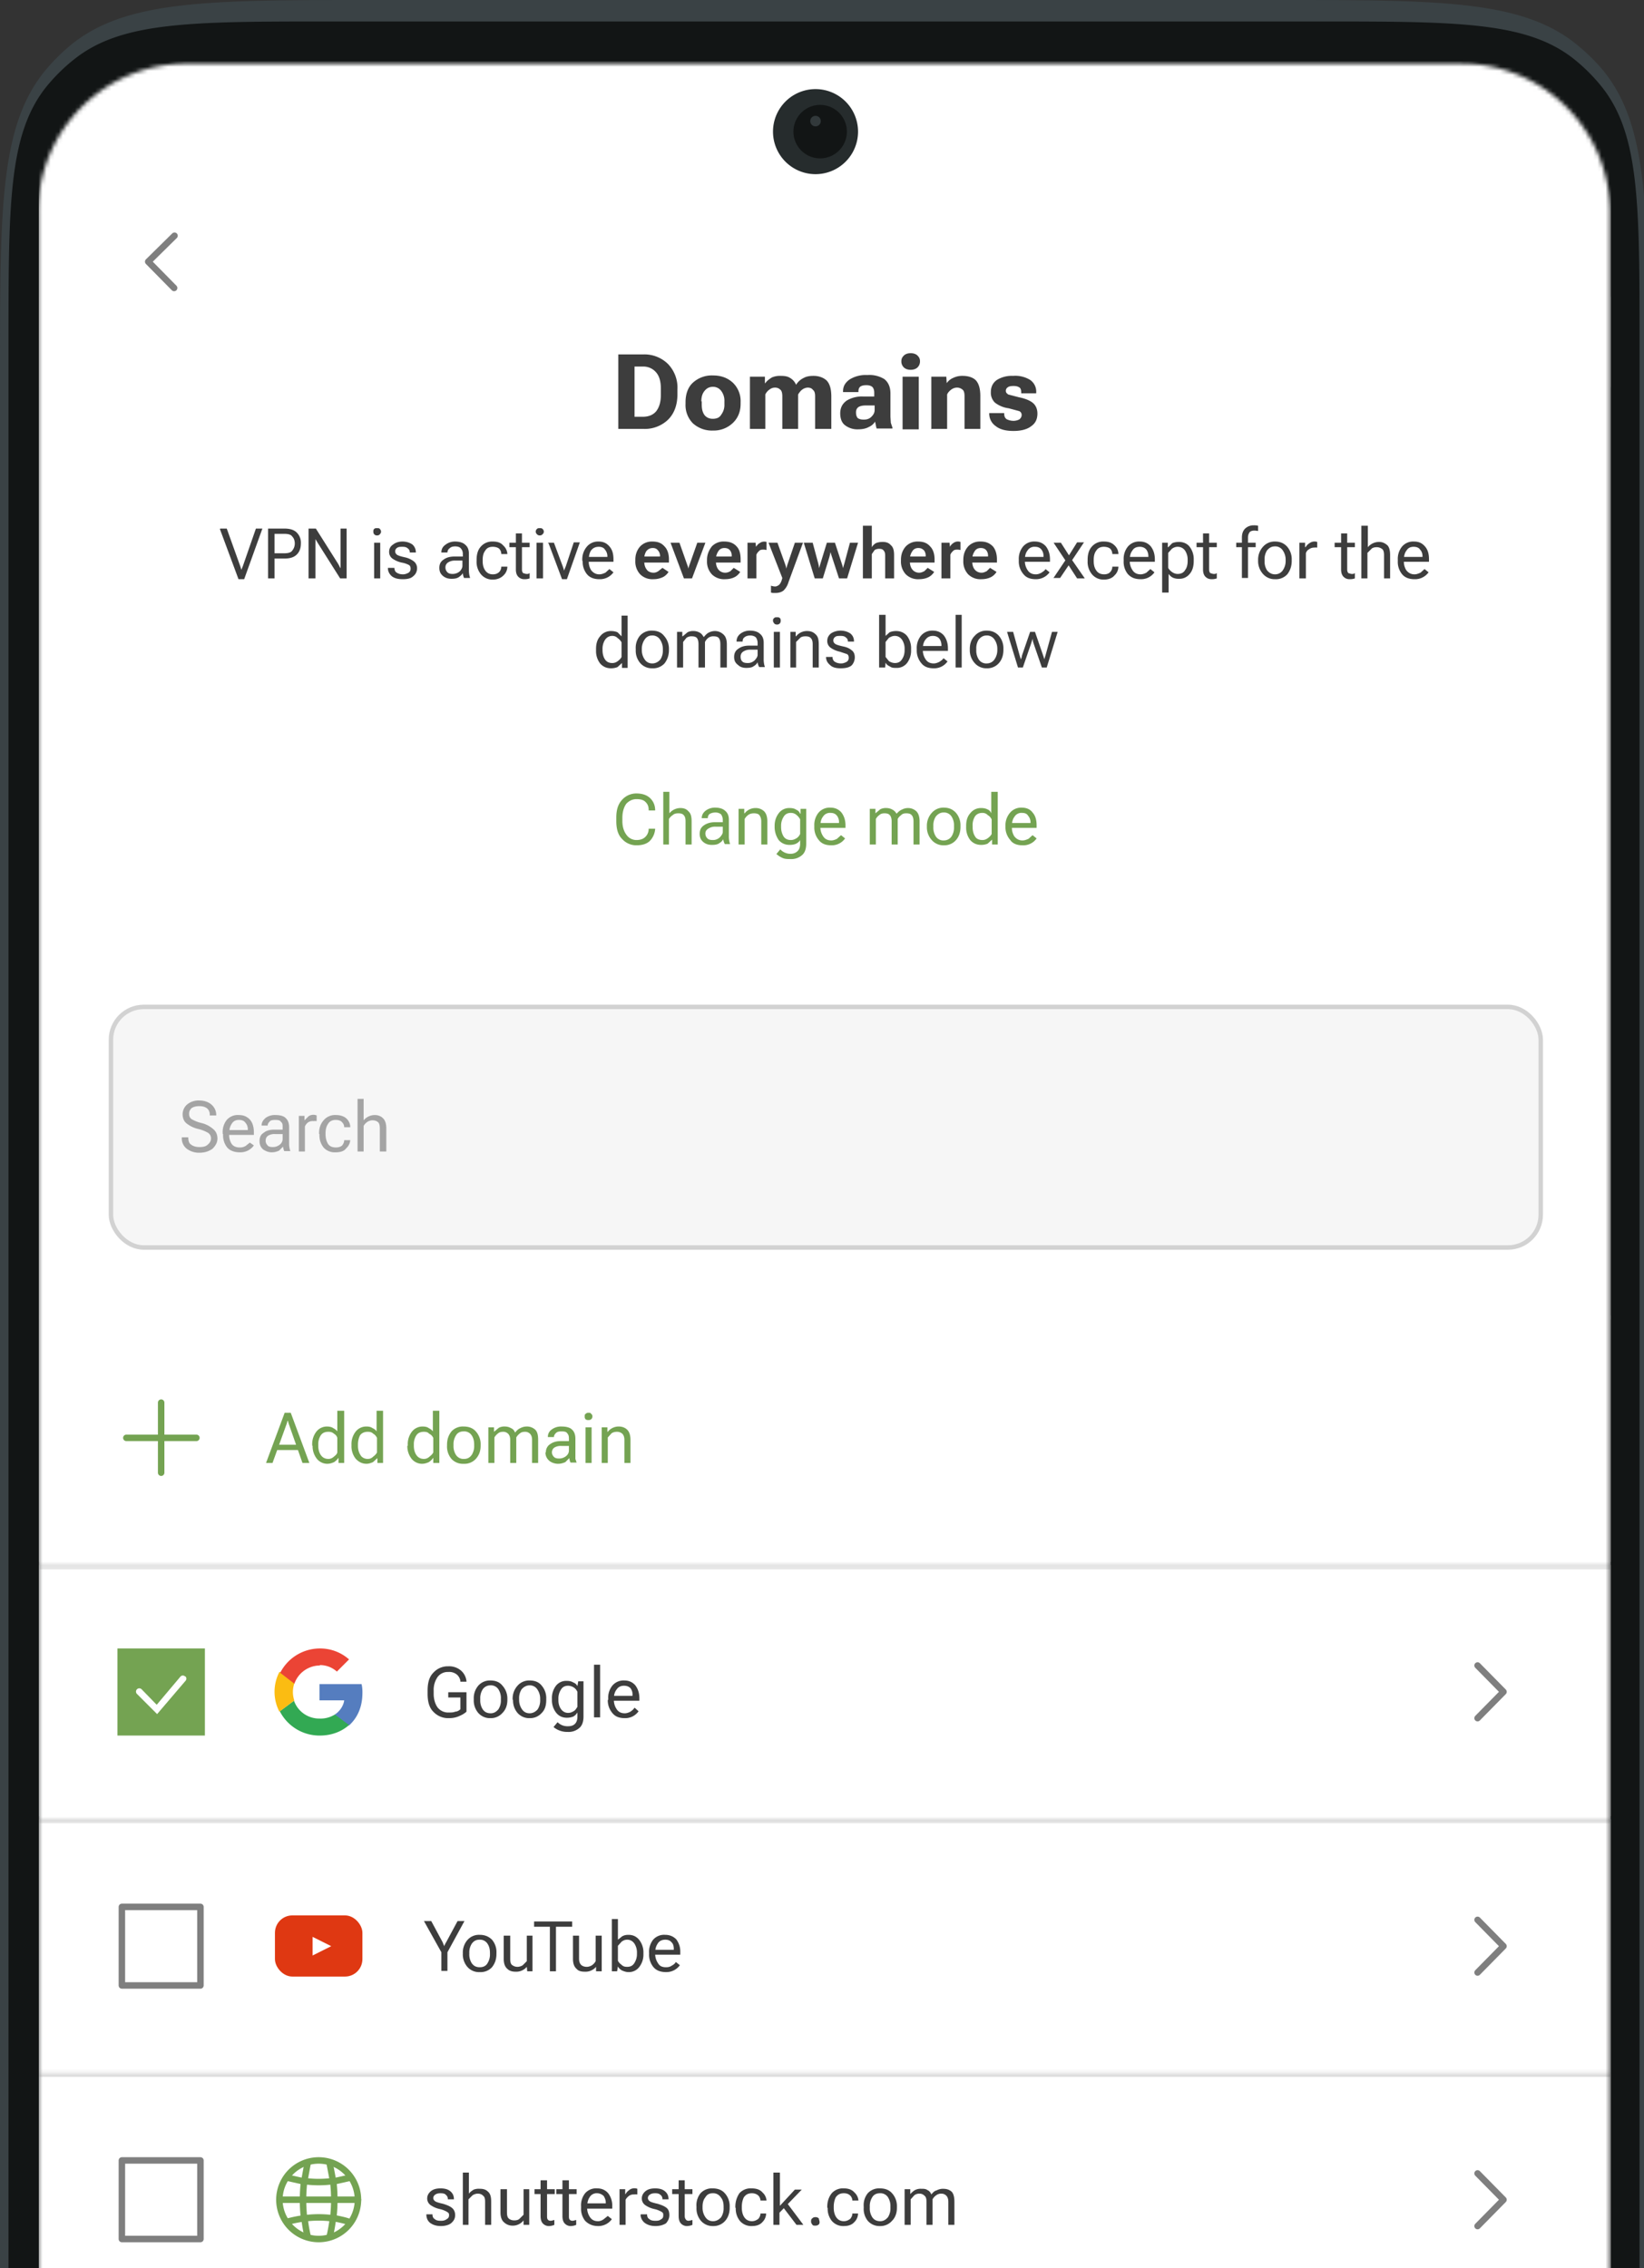 <svg xmlns="http://www.w3.org/2000/svg" width="406" height="560" fill="none"><rect width="100%" height="100%" fill="#333333" stroke="none"/><g clip-path="url(#a)"><path fill="#3A4245" d="M0 91.7c0-40.8 0-61.2 11.6-74.8a48.3 48.3 0 0 1 5.3-5.3C30.5 0 51 0 91.7 0h223.7c40.8 0 61.2 0 74.7 11.6a48.3 48.3 0 0 1 5.4 5.3C407 30.5 407 51 407 91.7v716.7c0 40.8 0 61.2-11.6 74.7a48.3 48.3 0 0 1-5.4 5.4c-13.5 11.6-34 11.6-74.7 11.6H91.7c-40.8 0-61.3 0-74.8-11.6a48.2 48.2 0 0 1-5.3-5.4C0 869.6 0 849.2 0 808.4V91.7Z"/><path fill="#121515" d="M2.1 84.8c0-34.3 0-51.5 9.2-63.2 2.1-2.6 4.5-5 7.2-7.1 11.7-9.2 28.9-9.2 63.2-9.2h243.7c34.3 0 51.5 0 63.2 9.2a44 44 0 0 1 7.1 7.1c9.2 11.7 9.2 28.9 9.2 63.2v730.5c0 34.3 0 51.4-9.2 63.1a43 43 0 0 1-7.1 7.2c-11.8 9.2-29 9.2-63.2 9.2H81.7c-34.3 0-51.5 0-63.2-9.2a43 43 0 0 1-7.2-7.2c-9.2-11.7-9.2-28.8-9.2-63.1V84.8Z"/><mask id="c" width="389" height="864" x="9" y="15" maskUnits="userSpaceOnUse" style="mask-type:alpha"><path fill="#fff" d="M9.4 52.5a36.7 36.7 0 0 1 36.8-36.8h314.7a36.7 36.7 0 0 1 36.7 36.8v788.8A36.7 36.7 0 0 1 361 878H46.2a36.7 36.7 0 0 1-36.8-36.7V52.5Z"/></mask><g clip-path="url(#b)" mask="url(#c)"><g clip-path="url(#d)"><path fill="#fff" d="M9.6-26.4h388.7v781.8H9.6z"/><path fill="#fff" d="M9.6-26.4h388.7v122H9.6z"/><path stroke="#7F7F7F" stroke-linecap="round" stroke-linejoin="round" stroke-width="1.6" d="m43 71.1-6.4-6.5 6.5-6.4"/><path fill="#7F7F7F" fill-rule="evenodd" d="M22.5 77.2a1.6 1.6 0 1 1 0-3.2 1.6 1.6 0 0 1 0 3.2Zm0 7a1.6 1.6 0 1 1 0-3.2 1.6 1.6 0 0 1 0 3.3Zm0 7a1.6 1.6 0 1 1 0-3.2 1.6 1.6 0 0 1 0 3.3Z" clip-rule="evenodd"/><path fill="#fff" d="M9.6 73.3h388.7v252.5H9.6z"/><path fill="#3D3D3D" d="M152.7 105.9V87.5h6.2a8.3 8.3 0 0 1 6 2.3 8.4 8.4 0 0 1 2.4 6.3v1.2c0 2.7-.8 4.8-2.3 6.3a8.3 8.3 0 0 1-6 2.3h-6.3Zm4-3h2c1.4 0 2.5-.4 3.3-1.3.8-1 1.2-2.3 1.2-4.1v-1.6c0-1.8-.4-3.1-1.2-4a4.1 4.1 0 0 0-3.2-1.4h-2.1V103Zm12.6-3.2v-.4c0-2 .6-3.7 1.8-4.8a6.9 6.9 0 0 1 5-1.8c2 0 3.6.6 4.9 1.8a6.3 6.3 0 0 1 1.9 4.8v.4c0 2-.7 3.6-2 4.8a6.8 6.8 0 0 1-4.8 1.8 7 7 0 0 1-5-1.8 6.4 6.4 0 0 1-1.8-4.8Zm4-.6v.7c0 1.2.2 2 .7 2.7.5.6 1.2.9 2 .9 1 0 1.7-.3 2.1-1a4 4 0 0 0 .8-2.6v-.7a4 4 0 0 0-.8-2.6 2.5 2.5 0 0 0-2-1c-1 0-1.6.4-2.1 1s-.8 1.4-.8 2.6Zm11.9 6.8V93h3.7v1.6h.1c.4-.6 1-1 1.6-1.4a5 5 0 0 1 2.2-.4c.9 0 1.7.1 2.3.5.7.4 1.2 1 1.5 1.7a4.4 4.4 0 0 1 1.9-1.7c.7-.4 1.6-.5 2.4-.5 1.3 0 2.4.4 3.2 1.1.8.8 1.2 2.1 1.2 4v8h-4v-8c0-.7-.1-1.3-.5-1.6-.3-.4-.7-.6-1.3-.6-.5 0-1 .2-1.4.5-.4.3-.7.7-1 1.2v8.5h-3.9v-8c0-.7-.1-1.3-.4-1.6-.4-.4-.8-.6-1.4-.6-.6 0-1 .2-1.4.5a3 3 0 0 0-1 1.2v8.5h-3.8Zm22.3-3.8c0-1.4.5-2.4 1.6-3.2a7.3 7.3 0 0 1 4.2-1h2.6V97c0-.6-.1-1-.4-1.4-.3-.3-.8-.5-1.5-.5s-1.2.1-1.6.4c-.3.3-.4.7-.4 1.1v.2h-3.8v-.2c0-1.2.5-2.1 1.6-2.9a7.5 7.5 0 0 1 4.4-1.1 7 7 0 0 1 4.2 1c1 .8 1.5 2 1.5 3.5v5.8l.1 1.5.4 1.2v.2h-3.9a4 4 0 0 1-.2-.8l-.2-.9c-.3.5-.8 1-1.5 1.3-.7.4-1.6.6-2.7.6a5 5 0 0 1-3.2-1c-.8-.6-1.2-1.6-1.2-3Zm3.9-.3c0 .6.1 1 .4 1.4.4.3.9.4 1.5.4.8 0 1.4-.2 1.9-.7s.8-1 .8-1.7v-1.1h-2c-.9 0-1.5.1-2 .4-.4.3-.6.7-.6 1.3Zm11.5 4.1V93h4v13h-4Zm-.3-16.7c0-.6.2-1 .6-1.4.4-.4 1-.6 1.7-.6s1.3.2 1.7.6c.4.4.6.8.6 1.4s-.2 1.1-.6 1.5c-.4.4-1 .6-1.7.6s-1.3-.2-1.7-.6a2 2 0 0 1-.6-1.5ZM230 106V93h3.7l.1 1.6a3.6 3.6 0 0 1 1.6-1.3 5 5 0 0 1 2.3-.5c1.3 0 2.4.3 3.2 1 .8.8 1.2 2.1 1.2 4v8.1h-3.9v-8c0-.8-.1-1.4-.5-1.7a2 2 0 0 0-1.4-.5c-.5 0-1 .2-1.4.5-.4.3-.8.7-1 1.2v8.5h-4Zm14.3-4h3.7v.2c0 .6.2 1 .6 1.3.4.2 1 .4 1.7.4.6 0 1.2-.2 1.5-.4.3-.3.5-.6.5-1a1 1 0 0 0-.6-1l-2.6-.7a7 7 0 0 1-3.4-1.4 3.4 3.4 0 0 1-1-2.6c0-1.3.5-2.3 1.5-3a7 7 0 0 1 4-1 7 7 0 0 1 4.2 1 3.5 3.5 0 0 1 1.5 3.1v.2h-3.7v-.2c0-.5-.1-1-.4-1.2-.4-.3-.9-.4-1.5-.4-.7 0-1.1.1-1.4.3-.3.2-.5.5-.5.9s.2.6.6.9l2.7.7c1.5.3 2.7.8 3.4 1.4.7.6 1.1 1.5 1.1 2.6 0 1.4-.5 2.4-1.5 3.1-1 .8-2.5 1.2-4.4 1.2-2 0-3.4-.4-4.4-1.2a3.7 3.7 0 0 1-1.6-3.1v-.2ZM54.4 130.5H56l3.3 9.2a10.3 10.3 0 0 1 .3 1 85.7 85.7 0 0 1 .4-1l3.2-9.2h1.6L60.3 143h-1.4l-4.6-12.4Zm11.8 12.3v-12.3h4c1.4 0 2.4.3 3.1 1a3.5 3.5 0 0 1 1 2.7c0 1.1-.3 2-1 2.7-.7.7-1.7 1-3 1h-2.5v4.9h-1.6Zm1.6-6.2h2.4c1 0 1.7-.2 2-.7a2.7 2.7 0 0 0 .6-1.7c0-.7-.2-1.3-.6-1.7-.3-.5-1-.7-2-.7h-2.4v4.8Zm8.4 6.2v-12.3H78l5.5 8.7a8.2 8.2 0 0 1 .5 1h.1v-9.7h1.5v12.3H84l-5.5-8.7-.3-.5-.3-.5a17.5 17.5 0 0 1 0 1.1v8.6h-1.6Zm16.2 0V134h1.5v8.8h-1.5Zm-.2-11.5c0-.3 0-.5.2-.7.2-.2.4-.2.7-.2.3 0 .6 0 .7.2a.9.9 0 0 1 .3.7.9.9 0 0 1-.3.6c-.1.2-.4.3-.7.3-.3 0-.5-.1-.7-.3a1 1 0 0 1-.2-.6Zm3.7 8.9h1.5c0 .5.2 1 .6 1.2.3.2.8.4 1.5.4.6 0 1-.2 1.4-.4.4-.3.5-.6.5-1s-.1-.7-.4-.9a6 6 0 0 0-1.8-.6 6.3 6.3 0 0 1-2.3-1 2 2 0 0 1-.8-1.7c0-.7.3-1.3.9-1.7.6-.5 1.4-.8 2.4-.8s1.8.3 2.4.7c.6.5.9 1.2.9 2h-1.5c0-.5-.2-.8-.5-1-.3-.3-.7-.4-1.3-.4-.6 0-1 0-1.4.3a1 1 0 0 0-.4.9c0 .3.2.6.5.8.3.2 1 .4 1.9.6a5.5 5.5 0 0 1 2.2 1c.5.4.8 1 .8 1.7s-.3 1.5-1 2c-.5.5-1.4.7-2.5.7-1.2 0-2-.2-2.7-.7-.6-.5-1-1.2-1-2v-.1Zm12.6 0c0-1 .4-1.6 1-2 .8-.6 1.7-.8 2.8-.8h2v-.7c0-.5-.2-1-.5-1.3-.2-.3-.7-.5-1.4-.5s-1.1.2-1.4.5c-.3.2-.5.6-.5 1H109c0-.8.3-1.4 1-1.9a3.8 3.8 0 0 1 2.4-.8c1.1 0 2 .3 2.5.8.6.5.9 1.2.9 2.2v4a5.8 5.8 0 0 0 .3 2h-1.5a3.5 3.5 0 0 1-.3-1.2c-.2.4-.6.7-1 1-.5.3-1 .4-1.8.4s-1.5-.2-2.1-.7c-.6-.5-.9-1.1-.9-2Zm1.5-.1c0 .5.2.9.5 1.2.3.3.7.4 1.3.4.6 0 1.2-.2 1.7-.6.5-.5.7-1 .7-1.4v-1.3h-1.8a3 3 0 0 0-1.8.5c-.4.3-.6.7-.6 1.2Zm7.7-1.6v-.3c0-1.3.3-2.4 1-3.2a3.7 3.7 0 0 1 3-1.3c1.2 0 2 .3 2.6 1a3 3 0 0 1 1 2.1h-1.5c0-.5-.2-1-.5-1.3-.3-.3-.9-.5-1.6-.5-.9 0-1.5.3-1.9 1-.4.5-.6 1.3-.6 2.2v.3c0 1 .2 1.7.6 2.3.4.6 1 1 1.9 1 .7 0 1.2-.2 1.6-.6.3-.3.5-.8.5-1.3h1.5a3 3 0 0 1-1 2.2c-.6.6-1.5 1-2.6 1a3.7 3.7 0 0 1-3-1.4 4.8 4.8 0 0 1-1-3.2Zm8.1-3.4v-1.1h5v1.1h-5Zm1.6 5.5v-8.9h1.5v8.9c0 .4.1.7.3.9l.7.2h.5l.4-.2v1.3a3.5 3.5 0 0 1-1.3.2 2 2 0 0 1-1.5-.6c-.4-.4-.6-1-.6-1.8Zm5.1 2.2V134h1.6v8.8h-1.6Zm-.2-11.5c0-.3.1-.5.3-.7.2-.2.4-.2.7-.2.3 0 .5 0 .7.2a.9.9 0 0 1 .3.7.9.9 0 0 1-.3.6c-.2.2-.4.3-.7.3-.3 0-.5-.1-.7-.3a1 1 0 0 1-.3-.6Zm3 2.7h1.5l2.2 5.9a7.9 7.9 0 0 1 .3 1 7 7 0 0 1 .4-1l2-6h1.5L140 143h-1.2l-3.3-8.8Zm8.5 4.5v-.3a4.8 4.8 0 0 1 1.1-3.2 3.6 3.6 0 0 1 2.9-1.3c1.2 0 2 .4 2.7 1.2.7.8 1 1.8 1 3.2v.6h-6.7v-1.2h5.2v-.2a2.5 2.5 0 0 0-.6-1.6c-.3-.5-.9-.7-1.5-.7-.9 0-1.5.3-2 1-.3.5-.5 1.3-.5 2.2v.3a4 4 0 0 0 .6 2.3c.5.6 1.1 1 2 1 .6 0 1-.2 1.5-.4l1-.9 1 .8a4.1 4.1 0 0 1-3.5 1.7c-1.3 0-2.4-.4-3.1-1.3a4.8 4.8 0 0 1-1-3.2Zm13.1 0v-.3c0-1.3.4-2.4 1.2-3.3a4 4 0 0 1 3-1.2c1.4 0 2.3.4 3 1.2.7.7 1.1 1.8 1.1 3.2v.8h-6.8v-1.5h4.6v-.2a2 2 0 0 0-.5-1.3c-.3-.4-.7-.6-1.3-.6-.7 0-1.2.3-1.6.8a3.5 3.5 0 0 0-.5 2v.5c0 .8.2 1.5.6 2 .3.5 1 .8 1.7.8.5 0 .9-.2 1.2-.4l1-.8 1.5 1c-.3.5-.8 1-1.4 1.3-.7.3-1.4.5-2.3.5a4.3 4.3 0 0 1-3.3-1.2 4.6 4.6 0 0 1-1.2-3.3Zm8.7-4.5h2.2l1.9 5.4a5.4 5.4 0 0 1 .3 1 5.6 5.6 0 0 1 .3-1l1.9-5.4h2l-3.3 8.8h-2l-3.3-8.8Zm9 4.5v-.3c0-1.3.5-2.4 1.2-3.3a4 4 0 0 1 3.1-1.2c1.3 0 2.3.4 3 1.2.7.7 1 1.8 1 3.2v.8h-6.8v-1.5h4.6v-.2a2 2 0 0 0-.4-1.3c-.3-.4-.8-.6-1.4-.6-.7 0-1.2.3-1.5.8a3.5 3.5 0 0 0-.6 2v.5c0 .8.2 1.5.6 2 .4.5 1 .8 1.7.8.5 0 1-.2 1.3-.4l.8-.8 1.6 1c-.3.5-.8 1-1.4 1.3-.6.3-1.4.5-2.3.5a4.3 4.3 0 0 1-3.3-1.2 4.6 4.6 0 0 1-1.2-3.3Zm10 4.3V134h2l.1 1c.3-.4.5-.7.9-.9a1.9 1.9 0 0 1 1.7-.3v2a3.1 3.1 0 0 0-.7-.1c-.4 0-.8 0-1.1.3-.3.3-.6.6-.7 1v5.8h-2.2Zm5.8 3.5v-1.7a3.6 3.6 0 0 0 1 .2c.4 0 .7-.2 1-.4.3-.3.6-.8.8-1.7l-3.4-8.7h2.2l1.9 5.3a7.4 7.4 0 0 1 .3 1.1 7.6 7.6 0 0 1 .3-1.1l1.8-5.3h2l-3.6 9.8a4.6 4.6 0 0 1-1.2 2c-.5.4-1.2.6-2 .6h-.6a2.5 2.5 0 0 1-.5-.1Zm8-12.3h2.3l1.4 5.2a11.2 11.2 0 0 1 .2 1.1 16 16 0 0 1 .3-1.1l1.6-5.2h2l1.7 5.2a9 9 0 0 1 .3 1.1 12.5 12.5 0 0 1 .3-1.1l1.4-5.2h2l-2.7 8.8h-2l-1.7-5.2a19.5 19.5 0 0 1-.4-1.3 15.8 15.8 0 0 1-.3 1.3l-1.6 5.2h-2l-2.7-8.8Zm14.7 8.8v-13h2.2v5.3a3 3 0 0 1 1-1c.5-.2 1-.3 1.7-.3.8 0 1.5.2 2 .8.6.5.8 1.3.8 2.5v5.7h-2.2v-5.6c0-.6-.1-1-.4-1.3-.2-.3-.6-.4-1.1-.4-.4 0-.8.1-1.1.3l-.7 1v6h-2.2Zm9.4-4.3v-.3c0-1.3.4-2.4 1.2-3.3a4 4 0 0 1 3-1.2c1.4 0 2.3.4 3 1.2.7.7 1.1 1.8 1.1 3.2v.8H224v-1.5h4.6v-.2a2 2 0 0 0-.4-1.3c-.4-.4-.8-.6-1.4-.6-.7 0-1.2.3-1.5.8a3.5 3.5 0 0 0-.6 2v.5c0 .8.2 1.5.6 2 .4.5 1 .8 1.7.8.5 0 .9-.2 1.3-.4l.8-.8 1.6 1c-.3.5-.8 1-1.4 1.3-.6.3-1.4.5-2.3.5a4.3 4.3 0 0 1-3.3-1.2 4.6 4.6 0 0 1-1.2-3.3Zm10 4.3V134h2l.1 1c.2-.4.5-.7.8-.9a1.9 1.9 0 0 1 1.8-.3v2a3.1 3.1 0 0 0-.7-.1c-.4 0-.8 0-1.1.3-.3.3-.6.6-.7 1v5.8h-2.2Zm5.4-4.3v-.3c0-1.3.4-2.4 1.2-3.3a4 4 0 0 1 3.1-1.2c1.3 0 2.2.4 3 1.2.6.7 1 1.8 1 3.2v.8h-6.8v-1.5h4.6v-.2a2 2 0 0 0-.4-1.3c-.3-.4-.8-.6-1.4-.6-.7 0-1.2.3-1.5.8a3.5 3.5 0 0 0-.6 2v.5c0 .8.2 1.5.6 2 .4.5 1 .8 1.7.8.5 0 .9-.2 1.3-.4l.8-.8 1.6 1c-.3.5-.8 1-1.4 1.3-.6.3-1.4.5-2.3.5a4.3 4.3 0 0 1-3.3-1.2 4.6 4.6 0 0 1-1.2-3.3Zm13.7 0v-.3a4.8 4.8 0 0 1 1-3.2 3.6 3.6 0 0 1 3-1.3c1.1 0 2 .4 2.7 1.2.6.8 1 1.8 1 3.2v.6h-6.8v-1.2h5.2v-.2a2.5 2.5 0 0 0-.5-1.6c-.4-.5-.9-.7-1.6-.7a2 2 0 0 0-1.9 1c-.4.5-.6 1.3-.6 2.2v.3a4 4 0 0 0 .7 2.3c.4.6 1 1 2 1 .6 0 1-.2 1.4-.4.4-.3.8-.5 1-.9l1 .8a4.1 4.1 0 0 1-3.4 1.7c-1.4 0-2.4-.4-3.1-1.3a4.8 4.8 0 0 1-1.1-3.2Zm8.5 4.3 3.3-4.9h.1l2.5-4h1.7l-3.2 4.8-2.7 4h-1.7Zm.2-8.8h1.7l2.5 3.9 3.4 4.9H266l-2.6-4-3.2-4.8Zm8.3 4.5v-.3c0-1.3.3-2.4 1-3.2a3.7 3.7 0 0 1 3-1.3c1.2 0 2 .3 2.7 1 .6.6.9 1.3.9 2.1h-1.5c0-.5-.2-1-.5-1.3-.3-.3-.9-.5-1.6-.5-.8 0-1.5.3-1.9 1-.4.5-.6 1.3-.6 2.2v.3c0 1 .2 1.7.6 2.3.4.6 1 1 2 1 .6 0 1.2-.2 1.5-.6.3-.3.5-.8.5-1.3h1.5a3 3 0 0 1-1 2.2c-.5.6-1.4 1-2.6 1a3.7 3.7 0 0 1-3-1.4 4.8 4.8 0 0 1-1-3.2Zm8.9 0v-.3a4.8 4.8 0 0 1 1-3.2 3.6 3.6 0 0 1 3-1.3c1.1 0 2 .4 2.7 1.2.6.8 1 1.8 1 3.2v.6h-6.8v-1.2h5.2v-.2c0-.6-.2-1.2-.5-1.6-.4-.5-1-.7-1.6-.7-.9 0-1.5.3-1.9 1-.4.5-.6 1.3-.6 2.2v.3a4 4 0 0 0 .7 2.3c.4.6 1 1 2 1 .5 0 1-.2 1.4-.4l1-.9 1 .8a4 4 0 0 1-3.4 1.7c-1.4 0-2.4-.4-3.2-1.3a4.8 4.8 0 0 1-1-3.2Zm9.5 7.8v-12.3h1.4v1.1h.1l1-1c.5-.2 1-.3 1.7-.3 1 0 2 .4 2.6 1.2a5 5 0 0 1 1 3.2v.3c0 1.3-.3 2.4-1 3.2a3.2 3.2 0 0 1-2.6 1.2 3.5 3.5 0 0 1-1.6-.3 2.9 2.9 0 0 1-1-.9v4.6H287Zm1.5-6.1c.2.4.5.7.9 1 .4.3.9.5 1.4.5.9 0 1.5-.3 1.9-1 .4-.5.6-1.3.6-2.2v-.3a4 4 0 0 0-.6-2.2c-.4-.6-1-1-1.9-1-.5 0-1 .2-1.4.5l-.9 1v3.7Zm7-5V134h5v1.1h-5Zm1.6 5.4v-8.9h1.5v8.9c0 .4.1.7.3.9l.7.2h.5a4 4 0 0 0 .4-.2v1.3a3.5 3.5 0 0 1-1.3.2c-.6 0-1.1-.2-1.5-.6-.4-.4-.6-1-.6-1.8Zm9.6 2.2v-10.1c0-1 .3-1.7.8-2.2a3 3 0 0 1 2.1-.8 4.3 4.3 0 0 1 1.1.1v1.3a5.5 5.5 0 0 0-.9-.1c-.5 0-.9.1-1.2.4-.2.3-.4.7-.4 1.3v10h-1.5Zm-1.4-7.6V134h4.8v1.1h-4.8Zm5.4 3.3v-.3a4.7 4.7 0 0 1 1.2-3.2 3.8 3.8 0 0 1 3-1.3c1.2 0 2.2.4 3 1.3a4.7 4.7 0 0 1 1.1 3.2v.3c0 1.3-.4 2.4-1.1 3.3a3.8 3.8 0 0 1-3 1.2 3.8 3.8 0 0 1-3-1.3 4.7 4.7 0 0 1-1.2-3.2Zm1.6-.3v.3a4 4 0 0 0 .6 2.3c.5.6 1.1 1 2 1 .8 0 1.5-.4 1.9-1a4 4 0 0 0 .7-2.3v-.3a4 4 0 0 0-.7-2.3 2.2 2.2 0 0 0-2-1c-.8 0-1.4.4-1.9 1a4 4 0 0 0-.6 2.3Zm8.6 4.6V134h1.4v1.1h.1c.3-.4.5-.7 1-1a2.1 2.1 0 0 1 1.9-.3v1.4a3.1 3.1 0 0 0-.8 0 2 2 0 0 0-1.2.4c-.4.2-.7.6-.8 1v6.2h-1.6Zm8.7-7.7v-1.1h5v1.1h-5Zm1.6 5.5v-8.9h1.5v8.9c0 .4.1.7.3.9l.7.2h.5a4 4 0 0 0 .4-.2v1.3a3.5 3.5 0 0 1-1.3.2 2 2 0 0 1-1.5-.6c-.4-.4-.6-1-.6-1.8Zm5 2.2v-13h1.6v5.3a3.6 3.6 0 0 1 2.8-1.3c.8 0 1.4.3 2 .8.5.5.7 1.3.7 2.5v5.7h-1.5v-5.7c0-.7-.1-1.2-.4-1.5-.4-.3-.8-.5-1.4-.5-.5 0-1 .1-1.3.4l-1 1v6.3h-1.4Zm9-4.3v-.3a4.8 4.8 0 0 1 1-3.2 3.6 3.6 0 0 1 3-1.3c1.2 0 2 .4 2.7 1.2.7.8 1 1.8 1 3.2v.6H346v-1.2h5.3v-.2c0-.6-.2-1.2-.6-1.6-.3-.5-.9-.7-1.6-.7-.8 0-1.4.3-1.8 1-.4.5-.6 1.3-.6 2.2v.3a4 4 0 0 0 .6 2.3c.5.6 1.1 1 2 1 .6 0 1-.2 1.5-.4l1-.9 1 .8a4.1 4.1 0 0 1-3.5 1.7c-1.3 0-2.4-.4-3.1-1.3a4.8 4.8 0 0 1-1-3.2Zm-198 22v-.3c0-1.3.3-2.3 1-3.1a3.3 3.3 0 0 1 2.7-1.3c.6 0 1.1.1 1.6.3l1 1V152h1.5v12.9h-1.4v-1.2l-1.1 1c-.5.2-1 .3-1.6.3-1.1 0-2-.4-2.7-1.2a5 5 0 0 1-1-3.2Zm1.6 0c0 .9.2 1.7.6 2.3.4.6 1 .9 1.8.9.6 0 1-.2 1.4-.5.4-.3.7-.6.9-1v-3.6a2.7 2.7 0 0 0-.9-1c-.4-.4-.8-.6-1.4-.6-.8 0-1.4.4-1.8 1a4 4 0 0 0-.6 2.2v.3Zm8.2 0v-.3a4.7 4.7 0 0 1 1-3.2 3.8 3.8 0 0 1 3-1.3c1.3 0 2.3.4 3 1.3a4.7 4.7 0 0 1 1.2 3.2v.3c0 1.3-.4 2.4-1.1 3.3a3.8 3.8 0 0 1-3 1.2 3.8 3.8 0 0 1-3-1.3 4.7 4.7 0 0 1-1.1-3.2Zm1.5-.3v.3a4 4 0 0 0 .7 2.3c.4.6 1 1 1.9 1 .8 0 1.5-.4 2-1a4 4 0 0 0 .6-2.3v-.3c0-.9-.3-1.7-.7-2.3a2.2 2.2 0 0 0-2-1c-.8 0-1.4.4-1.8 1a4 4 0 0 0-.7 2.3Zm8.7 4.6V156h1.3v1.1h.1l1.2-1a3 3 0 0 1 1.5-.3 3 3 0 0 1 1.5.4c.4.2.7.6 1 1.1.4-.5.8-.9 1.2-1.1a3.3 3.3 0 0 1 1.6-.4 3 3 0 0 1 2 .8c.6.5.9 1.3.9 2.5v5.7h-1.6v-5.7c0-.7-.1-1.2-.4-1.6-.3-.3-.7-.4-1.3-.4a2 2 0 0 0-1.3.4 2.9 2.9 0 0 0-.8 1v6.3h-1.6v-5.7c0-.7-.1-1.2-.4-1.6-.3-.3-.7-.4-1.3-.4a2 2 0 0 0-1.3.4l-.8 1v6.3h-1.5Zm14.1-2.6c0-1 .4-1.6 1-2 .8-.6 1.7-.8 2.8-.8h2v-.7c0-.5-.2-1-.4-1.3-.3-.3-.8-.5-1.4-.5-.7 0-1.2.2-1.5.5-.3.2-.4.6-.4 1h-1.5c0-.8.3-1.4.9-1.9a3.8 3.8 0 0 1 2.5-.8c1 0 1.9.3 2.4.8.6.5.9 1.2.9 2.2v4a5.8 5.8 0 0 0 .3 2h-1.4a2.8 2.8 0 0 1-.4-1.2c-.2.4-.5.7-1 1-.4.3-1 .4-1.8.4s-1.5-.2-2-.7c-.7-.5-1-1.1-1-2Zm1.6-.1c0 .5.1.9.4 1.2.3.3.7.4 1.4.4.6 0 1.1-.2 1.6-.6.5-.5.8-1 .8-1.4v-1.3h-1.8a3 3 0 0 0-1.8.5c-.4.3-.6.7-.6 1.2Zm8.2 2.7V156h1.5v8.8h-1.5Zm-.2-11.5c0-.3 0-.5.3-.7.1-.2.4-.2.7-.2.3 0 .5 0 .7.2a.9.9 0 0 1 .2.7.9.9 0 0 1-.2.6c-.2.2-.4.3-.7.3-.3 0-.6-.1-.7-.3a1 1 0 0 1-.3-.6Zm4.3 11.5V156h1.3v1.1h.1a3.4 3.4 0 0 1 2.7-1.3c1 0 1.6.3 2.1.8.6.5.8 1.3.8 2.5v5.7h-1.5v-5.7c0-.7-.1-1.2-.5-1.6-.3-.3-.7-.4-1.3-.4-.5 0-1 .1-1.3.4l-1 1v6.3h-1.4Zm8.9-2.6h1.5c0 .5.2 1 .6 1.2.3.2.8.4 1.5.4.6 0 1-.2 1.4-.4.4-.3.5-.6.5-1s-.1-.7-.4-.9l-1.8-.6a6.3 6.3 0 0 1-2.3-1 2 2 0 0 1-.8-1.7c0-.7.3-1.3.9-1.8.6-.4 1.4-.7 2.4-.7s1.8.3 2.4.7c.6.5.9 1.1.9 2h-1.5c0-.5-.2-.8-.5-1-.3-.3-.7-.4-1.3-.4-.6 0-1.1 0-1.4.3a1 1 0 0 0-.4.9c0 .3.2.6.5.8.3.2 1 .4 1.9.6 1 .2 1.6.5 2.2 1 .5.4.7 1 .7 1.7s-.3 1.5-.8 2c-.6.5-1.5.7-2.7.7-1.1 0-2-.2-2.6-.8-.6-.5-1-1.1-1-2Zm13 2.6v-13h1.6v5.2l1-.9c.5-.2 1-.3 1.6-.3 1.1 0 2 .4 2.7 1.2a5 5 0 0 1 1 3.2v.3a5 5 0 0 1-1 3.2 3.2 3.2 0 0 1-2.7 1.2c-.6 0-1.1 0-1.6-.4-.5-.2-.8-.5-1-.9l-.1 1.2h-1.4Zm1.6-2.6.8 1c.4.3 1 .5 1.5.5.8 0 1.4-.3 1.8-1 .4-.6.6-1.3.6-2.2v-.3a4 4 0 0 0-.6-2.2c-.4-.6-1-1-1.8-1-.6 0-1 .2-1.5.5l-.8 1v3.7Zm7.7-1.7v-.3a4.8 4.8 0 0 1 1-3.2 3.6 3.6 0 0 1 3-1.3c1.1 0 2 .4 2.7 1.2.6.8 1 1.8 1 3.2v.6h-6.8v-1.2h5.2v-.2c0-.6-.2-1.2-.5-1.6-.4-.5-1-.7-1.6-.7-.8 0-1.4.3-1.9 1-.4.5-.6 1.3-.6 2.2v.3a4 4 0 0 0 .7 2.3c.4.6 1 1 2 1 .5 0 1-.2 1.4-.4.4-.3.8-.5 1-.9l1 .8a4 4 0 0 1-3.4 1.7c-1.4 0-2.4-.4-3.1-1.3a4.8 4.8 0 0 1-1.1-3.2Zm9.6 4.3v-13h1.5v13H236Zm3.5-4.3v-.3c0-1.3.4-2.4 1.2-3.2a3.8 3.8 0 0 1 3-1.3c1.2 0 2.2.4 3 1.3a4.7 4.7 0 0 1 1.1 3.2v.3c0 1.3-.4 2.4-1.1 3.2a3.8 3.8 0 0 1-3 1.3 3.8 3.8 0 0 1-3-1.3 4.7 4.7 0 0 1-1.2-3.2Zm1.6-.3v.3a4 4 0 0 0 .6 2.3 2.2 2.2 0 0 0 2 1c.8 0 1.5-.4 1.9-1a4 4 0 0 0 .7-2.3v-.3a4 4 0 0 0-.7-2.3 2.2 2.2 0 0 0-2-1c-.8 0-1.4.4-1.9 1a4 4 0 0 0-.6 2.3Zm7.6-4.2h1.5l1.6 5.8a14.4 14.4 0 0 1 .3 1l.2-.5.1-.5 2-5.8h1.2l2 5.8a7.8 7.8 0 0 1 .3 1 26.8 26.8 0 0 1 .3-1l1.6-5.8h1.4l-2.7 8.8h-1.2l-2-5.8-.2-.6-.1-.7a28 28 0 0 1-.4 1.3l-2 5.8h-1.2l-2.7-8.8Z"/><path fill="#74A352" d="M152.2 202.7v-.8c0-1.9.4-3.3 1.4-4.4a4.7 4.7 0 0 1 3.6-1.6c1.4 0 2.6.4 3.4 1.2.8.8 1.2 1.8 1.2 3h-1.6c0-.9-.2-1.5-.7-2-.5-.6-1.3-.8-2.3-.8-1 0-1.8.4-2.5 1.1-.6.8-1 2-1 3.5v.8c0 1.5.4 2.6 1 3.4a3 3 0 0 0 2.5 1.3c1 0 1.7-.3 2.2-.8.5-.5.8-1.2.8-2h1.6a4.7 4.7 0 0 1-1.3 3c-.7.7-1.8 1.1-3.3 1.1a4.7 4.7 0 0 1-3.6-1.6c-1-1-1.4-2.5-1.4-4.4Zm11.6 5.8v-13h1.5v5.3a3.6 3.6 0 0 1 2.7-1.3c.8 0 1.5.2 2 .8.6.5.8 1.3.8 2.5v5.7h-1.5v-5.7c0-.7-.1-1.2-.5-1.6-.3-.3-.7-.4-1.3-.4-.5 0-1 .1-1.3.4a3 3 0 0 0-1 1v6.3h-1.4Zm9-2.6c0-1 .3-1.6 1-2.1s1.6-.8 2.7-.8h2v-.6c0-.5-.2-1-.4-1.3-.3-.3-.8-.5-1.4-.5-.7 0-1.2.2-1.5.4-.3.3-.4.6-.4 1h-1.5c0-.7.3-1.3.9-1.8a3.8 3.8 0 0 1 2.5-.8c1 0 1.9.3 2.4.8.6.5.9 1.2.9 2.2v4a5.7 5.7 0 0 0 .3 2H179a3.5 3.5 0 0 1-.4-1.2c-.2.4-.5.7-1 1-.4.3-1 .4-1.8.4s-1.5-.2-2.1-.7c-.6-.5-.9-1.1-.9-2Zm1.4-.1c0 .5.2.9.5 1.2.3.3.7.4 1.4.4.6 0 1.1-.2 1.6-.6.5-.5.8-1 .8-1.4v-1.3h-1.8a3 3 0 0 0-1.8.5c-.5.3-.7.7-.7 1.2Zm8.2 2.7v-8.8h1.4v1.1h.1a3.4 3.4 0 0 1 2.7-1.3 3 3 0 0 1 2.1.8c.5.5.8 1.3.8 2.5v5.7H188v-5.7c0-.7-.2-1.2-.5-1.6-.3-.3-.8-.4-1.3-.4s-1 .1-1.4.4a3 3 0 0 0-.9 1v6.3h-1.5Zm9.3 2.4 1-1.2a3.4 3.4 0 0 0 2.5 1.1c.7 0 1.3-.2 1.8-.7.4-.4.6-1 .6-1.8v-.9c-.2.4-.6.7-1 .9-.4.2-1 .3-1.6.3-1.1 0-2-.4-2.7-1.2-.6-.9-1-2-1-3.2v-.3c0-1.3.4-2.3 1-3.1a3.2 3.2 0 0 1 2.7-1.3c.6 0 1.2.1 1.6.4.5.2.8.5 1 1h.1v-1.2h1.4v8.6c0 1.2-.3 2.2-1 2.8a4 4 0 0 1-2.9 1c-.7 0-1.4 0-2-.3a5.3 5.3 0 0 1-1.5-1Zm1.2-6.7c0 .9.2 1.6.6 2.3.4.6 1 .9 1.8.9.6 0 1-.2 1.5-.5.4-.3.6-.6.8-1v-3.6a3 3 0 0 0-.8-1c-.4-.4-.9-.6-1.5-.6-.8 0-1.4.3-1.8 1a4 4 0 0 0-.6 2.2v.3Zm8.2 0v-.3a4.8 4.8 0 0 1 1-3.2 3.6 3.6 0 0 1 3-1.3c1.1 0 2 .4 2.7 1.2.6.8 1 1.8 1 3.2v.6H202v-1.2h5.2v-.2a2.5 2.5 0 0 0-.5-1.6c-.4-.5-.9-.7-1.6-.7a2 2 0 0 0-1.9 1c-.4.5-.6 1.3-.6 2.2v.3a4 4 0 0 0 .7 2.3c.4.6 1 1 2 1 .5 0 1-.2 1.4-.4l1-.9 1 .8a4 4 0 0 1-3.4 1.7c-1.4 0-2.4-.4-3.1-1.3a4.8 4.8 0 0 1-1.1-3.2Zm13.7 4.3v-8.8h1.4v1.1l1.2-1a3 3 0 0 1 1.5-.3 3 3 0 0 1 1.5.4c.4.2.8.6 1 1 .4-.4.8-.8 1.3-1a3.3 3.3 0 0 1 1.5-.4 3 3 0 0 1 2.1.8c.5.5.8 1.3.8 2.5v5.7h-1.5v-5.7c0-.8-.2-1.3-.5-1.6-.3-.3-.7-.4-1.3-.4-.5 0-.9.1-1.2.4-.4.3-.7.6-.9 1v6.3h-1.5v-5.7c0-.8-.2-1.3-.5-1.6-.3-.3-.7-.4-1.3-.4-.4 0-.9.1-1.2.4a2.9 2.9 0 0 0-.9 1v6.3h-1.5Zm14.1-4.3v-.3a4.7 4.7 0 0 1 1.2-3.2 3.8 3.8 0 0 1 3-1.3c1.2 0 2.2.4 3 1.3a4.7 4.7 0 0 1 1.1 3.2v.3c0 1.3-.4 2.4-1.1 3.2a3.8 3.8 0 0 1-3 1.3 3.8 3.8 0 0 1-3-1.3 4.7 4.7 0 0 1-1.2-3.2Zm1.6-.3v.3a4 4 0 0 0 .6 2.3 2.2 2.2 0 0 0 2 1c.8 0 1.5-.4 1.9-1a4 4 0 0 0 .6-2.3v-.3a4 4 0 0 0-.6-2.3 2.2 2.2 0 0 0-2-1c-.8 0-1.4.4-1.9 1a4 4 0 0 0-.6 2.3Zm8.1.3v-.3c0-1.3.3-2.3 1-3.1a3.3 3.3 0 0 1 2.7-1.3c.6 0 1.1.1 1.5.3.5.2.8.5 1 1v-5.3h1.6v13H245v-1.2l-1.1 1c-.5.2-1 .3-1.6.3-1.1 0-2-.4-2.7-1.2a5 5 0 0 1-1-3.2Zm1.6 0c0 .9.2 1.7.6 2.3.3.6 1 .9 1.8.9.6 0 1-.2 1.4-.5.4-.3.7-.6.9-1v-3.6c-.2-.4-.5-.8-.9-1-.4-.4-.8-.6-1.4-.6-.8 0-1.5.3-1.9 1a4 4 0 0 0-.5 2.2v.3Zm8.1 0v-.3a4.8 4.8 0 0 1 1.1-3.2 3.6 3.6 0 0 1 2.9-1.3c1.2 0 2.1.4 2.7 1.2.7.8 1 1.8 1 3.2v.6h-6.7v-1.2h5.2v-.2a2.5 2.5 0 0 0-.6-1.6c-.3-.5-.8-.7-1.5-.7a2 2 0 0 0-1.9 1c-.4.5-.6 1.3-.6 2.2v.3a4 4 0 0 0 .6 2.3c.5.6 1.1 1 2 1 .6 0 1-.2 1.5-.4l1-.9 1 .8a4 4 0 0 1-3.5 1.7c-1.3 0-2.4-.4-3-1.3a4.8 4.8 0 0 1-1.2-3.2Z"/><rect width="353.1" height="59.4" x="27.4" y="248.6" fill="#F6F6F6" rx="8.1"/><rect width="353.1" height="59.4" x="27.4" y="248.6" stroke="#D2D2D2" stroke-width="1.1" rx="8.1"/><path fill="#A4A4A4" d="M44.9 281v-.2h1.6v.1c0 .8.2 1.4.7 1.7.5.4 1.2.6 2.1.6 1 0 1.6-.2 2-.6.5-.4.8-.9.8-1.5a1.6 1.6 0 0 0-.7-1.4 9 9 0 0 0-2.6-1 7.2 7.2 0 0 1-2.8-1.4c-.6-.5-.9-1.3-.9-2.2s.4-1.8 1.1-2.4a4.4 4.4 0 0 1 3-1c1.3 0 2.3.4 3 1 .8.7 1.2 1.6 1.2 2.6v.1h-1.6v-.1a2 2 0 0 0-.6-1.6c-.5-.4-1.1-.6-2-.6-.8 0-1.5.2-1.9.5-.4.4-.6.8-.6 1.4 0 .6.2 1 .6 1.3a9 9 0 0 0 2.6 1 7 7 0 0 1 2.8 1.5c.6.5 1 1.3 1 2.3 0 1-.5 1.8-1.2 2.5-.8.6-1.9 1-3.2 1a5 5 0 0 1-3.2-1 3.2 3.2 0 0 1-1.2-2.7Zm10.1-1v-.2a4.8 4.8 0 0 1 1-3.3 3.6 3.6 0 0 1 3-1.2c1.2 0 2 .4 2.7 1.1.7.8 1 1.9 1 3.2v.6h-6.8V279h5.3v-.2c0-.6-.2-1.2-.6-1.6-.3-.5-.9-.7-1.6-.7-.8 0-1.4.3-1.8 1-.4.6-.6 1.4-.6 2.3v.2a4 4 0 0 0 .6 2.4c.4.6 1.1.9 2 .9.6 0 1-.1 1.5-.4l1-.8 1 .7a4.1 4.1 0 0 1-3.5 1.7c-1.3 0-2.4-.4-3.1-1.2a4.8 4.8 0 0 1-1-3.3Zm9.1 1.7c0-.9.3-1.6 1-2 .7-.6 1.6-.8 2.7-.8h2v-.6c0-.6 0-1-.4-1.3-.2-.4-.7-.5-1.4-.5s-1.2.1-1.4.4c-.3.3-.5.6-.5 1h-1.5c0-.7.3-1.3 1-1.9a3.8 3.8 0 0 1 2.4-.7c1.1 0 2 .2 2.5.7.6.5.9 1.3.9 2.3v4a5.9 5.9 0 0 0 .3 1.9h-1.5a3.5 3.5 0 0 1-.3-1.1l-1 1c-.5.2-1 .4-1.8.4s-1.5-.3-2.1-.7c-.6-.5-.9-1.2-.9-2Zm1.5 0c0 .4.2.8.5 1.1.2.3.7.4 1.3.4.6 0 1.2-.2 1.7-.6.5-.4.7-.9.7-1.4V280H68a3 3 0 0 0-1.8.4c-.4.3-.6.7-.6 1.2Zm8.2 2.6v-8.8h1.4v1.1l1-1a2.1 2.1 0 0 1 2-.2v1.4a3.4 3.4 0 0 0-.8 0 2 2 0 0 0-1.3.3c-.4.3-.6.6-.8 1v6.2h-1.5Zm5-4.3v-.2c0-1.4.4-2.4 1.2-3.3a3.7 3.7 0 0 1 3-1.2c1 0 2 .3 2.6.9.6.6.9 1.3.9 2.1H85c0-.5-.2-.9-.5-1.2-.3-.4-.9-.6-1.6-.6-.8 0-1.5.3-1.9 1-.4.6-.6 1.3-.6 2.3v.2c0 1 .2 1.7.6 2.4.4.6 1 .9 2 .9.6 0 1.2-.2 1.5-.5.3-.4.5-.8.5-1.3h1.5a3 3 0 0 1-1 2c-.5.7-1.4 1-2.6 1a3.7 3.7 0 0 1-3-1.2 4.8 4.8 0 0 1-1-3.3Zm9.5 4.3v-13h1.5v5.3a3.6 3.6 0 0 1 2.8-1.3c.8 0 1.5.3 2 .8s.8 1.3.8 2.5v5.7h-1.6v-5.7c0-.7-.1-1.2-.4-1.5-.3-.3-.8-.5-1.4-.5-.5 0-1 .2-1.3.4-.4.3-.7.6-.9 1v6.3h-1.5Z"/><path fill="#fff" d="M9.6 324.8h388.7v60.8H9.6z"/><path stroke="#74A352" stroke-linecap="round" stroke-width="1.6" d="M31.2 355h17.3m-8.7-8.7v17.3"/><path fill="#74A352" d="m65.7 361.2 4.6-12.4h1.5l4.6 12.4h-1.7l-3.3-9.4a10 10 0 0 1-.3-1H71a7.5 7.5 0 0 1-.3 1l-3.4 9.4h-1.6Zm2-3.2.5-1.3h5.7l.5 1.3h-6.7Zm9.4-1v-.3a5 5 0 0 1 1-3.2 3.3 3.3 0 0 1 2.6-1.3c.6 0 1.2.1 1.6.4.4.2.8.5 1 .8v-5.1H85v12.9h-1.4V360h-.1c-.2.4-.6.7-1 1-.5.2-1 .4-1.7.4-1 0-2-.5-2.6-1.3a5 5 0 0 1-1-3.2Zm1.5 0c0 .8.2 1.6.6 2.2.4.6 1 1 1.9 1 .5 0 1-.2 1.4-.6.4-.3.7-.6.8-1V355c-.1-.4-.4-.8-.8-1-.4-.4-.9-.5-1.4-.5-.9 0-1.5.3-1.9.9a4 4 0 0 0-.6 2.2v.3Zm8.2 0v-.3a5 5 0 0 1 1-3.2 3.3 3.3 0 0 1 2.7-1.3c.6 0 1.1.1 1.5.4.5.2.8.5 1 .8v-5.1h1.6v12.9h-1.4V360l-1.1 1c-.5.2-1 .4-1.6.4-1.1 0-2-.5-2.7-1.3a5 5 0 0 1-1-3.2Zm1.6 0c0 .8.2 1.6.6 2.2.3.6 1 1 1.8 1 .6 0 1-.2 1.4-.6.4-.3.7-.6.9-1V355c-.2-.4-.5-.8-.9-1-.4-.4-.8-.5-1.4-.5-.8 0-1.5.3-1.9.9-.3.6-.5 1.4-.5 2.2v.3Zm12.3 0v-.3a5 5 0 0 1 1-3.2 3.3 3.3 0 0 1 2.6-1.3c.7 0 1.2.1 1.6.4.4.2.8.5 1 .8v-5.1h1.6v12.9H107V360h-.1c-.2.4-.6.7-1 1-.5.2-1 .4-1.7.4-1 0-2-.5-2.6-1.3a5 5 0 0 1-1-3.2Zm1.5 0c0 .8.2 1.6.6 2.2.4.6 1 1 1.9 1 .5 0 1-.2 1.4-.6.4-.3.7-.6.9-1V355c-.2-.4-.5-.8-1-1-.3-.4-.8-.5-1.3-.5-.9 0-1.5.3-1.9.9a4 4 0 0 0-.6 2.2v.3Zm8.2 0v-.3c0-1.4.4-2.4 1.1-3.3a3.8 3.8 0 0 1 3-1.2c1.3 0 2.3.4 3 1.2a4.7 4.7 0 0 1 1.2 3.3v.2c0 1.4-.4 2.4-1.2 3.3a3.8 3.8 0 0 1-3 1.2 3.8 3.8 0 0 1-3-1.2 4.7 4.7 0 0 1-1.1-3.3Zm1.6-.3v.2a4 4 0 0 0 .6 2.3 2.2 2.2 0 0 0 2 1c.8 0 1.4-.3 1.9-1a4 4 0 0 0 .6-2.3v-.2c0-1-.2-1.7-.6-2.3a2.2 2.2 0 0 0-2-1c-.8 0-1.5.3-1.9 1a4 4 0 0 0-.6 2.3Zm8.6 4.5v-8.8h1.4v1.1l1.2-1a3 3 0 0 1 1.5-.3 3 3 0 0 1 1.5.4c.5.2.8.6 1 1.1.4-.5.8-.9 1.3-1.1a3.3 3.3 0 0 1 1.5-.4 3 3 0 0 1 2.2.8c.5.5.7 1.3.7 2.5v5.7h-1.5v-5.7c0-.7-.2-1.2-.5-1.5-.3-.3-.7-.5-1.2-.5s-1 .1-1.3.4a3 3 0 0 0-.9 1v6.3H126v-5.7c0-.7-.2-1.2-.5-1.5-.3-.3-.7-.5-1.2-.5s-1 .1-1.3.4a3 3 0 0 0-.9 1v6.3h-1.5Zm14.2-2.6c0-.9.4-1.6 1-2 .8-.6 1.7-.8 2.7-.8h2v-.6c0-.6-.1-1-.4-1.3-.2-.4-.7-.5-1.4-.5s-1.1.1-1.4.4c-.3.3-.5.6-.5 1h-1.5c0-.8.3-1.4 1-1.9a3.8 3.8 0 0 1 2.4-.7c1 0 2 .2 2.5.7.6.5.9 1.3.9 2.3v5l.3.9h-1.5a2.8 2.8 0 0 1-.2-.5 4 4 0 0 1-.1-.6l-1 1c-.5.2-1 .4-1.8.4s-1.6-.3-2.1-.7c-.6-.5-1-1.2-1-2.1Zm1.5 0c0 .4.2.8.5 1.1.3.3.7.4 1.3.4.6 0 1.2-.2 1.7-.6.5-.4.7-.9.7-1.4V357h-1.8a3 3 0 0 0-1.8.4c-.4.3-.6.7-.6 1.2Zm8.3 2.6v-8.8h1.5v8.8h-1.5Zm-.2-11.5c0-.3 0-.5.2-.6.2-.2.4-.3.7-.3.3 0 .6 0 .7.3.2.1.3.3.3.6a.9.9 0 0 1-.3.7 1 1 0 0 1-.7.2 1 1 0 0 1-.7-.2 1 1 0 0 1-.2-.7Zm4.2 11.5v-8.8h1.4v1.1h.1a3.4 3.4 0 0 1 2.7-1.3c.9 0 1.6.3 2.1.8s.8 1.3.8 2.5v5.7h-1.5v-5.7c0-.7-.2-1.2-.5-1.5-.3-.3-.8-.5-1.3-.5s-1 .1-1.4.4l-.9 1v6.3h-1.5Z"/><path fill="#fff" d="M9.6 386.4h388.7v62H9.6z"/><mask id="e" fill="#fff"><path d="M9.6 386.4h388.7v1.1H9.6v-1Z"/></mask><path fill="#D2D2D2" d="M9.6 386.4v1.1h388.7v-2.2H9.6v1.1Z" mask="url(#e)"/><path fill="#74A352" fill-rule="evenodd" d="M50.6 407v21.5H29V407h21.6Z" clip-rule="evenodd"/><path fill="#fff" fill-rule="evenodd" d="M45.8 413.9c.3.3.3.8 0 1.1l-7 8.2-5-5a.8.8 0 1 1 1.2-1.1l3.7 3.8 5.9-7c.3-.3.8-.3 1.1 0Z" clip-rule="evenodd"/><path fill="#557DBF" fill-rule="evenodd" d="M89.5 418a9 9 0 0 0-.2-2.2H78.9v4H85c-.1 1-.8 2.5-2.3 3.5v.1L86 426h.2c2.1-1.9 3.3-4.6 3.3-8" clip-rule="evenodd"/><path fill="#32A953" fill-rule="evenodd" d="M79 428.5c2.9 0 5.4-1 7.2-2.6l-3.5-2.6a6.6 6.6 0 0 1-3.8 1 6.6 6.6 0 0 1-6.3-4.4l-3.5 2.6a11 11 0 0 0 9.8 6" clip-rule="evenodd"/><path fill="#FBBC12" fill-rule="evenodd" d="M72.7 419.9a6.5 6.5 0 0 1 0-4.3v-.1l-3.5-2.7H69a10.6 10.6 0 0 0 0 9.8l3.6-2.7" clip-rule="evenodd"/><path fill="#EB4435" fill-rule="evenodd" d="M79 411.1c2 0 3.4.9 4.2 1.6l3-3A10.7 10.7 0 0 0 79 407a11 11 0 0 0-9.8 6l3.5 2.7a6.7 6.7 0 0 1 6.3-4.5" clip-rule="evenodd"/><path fill="#3D3D3D" d="M105.6 418.2v-.8c0-1.9.4-3.4 1.4-4.4a4.8 4.8 0 0 1 3.7-1.6 4.5 4.5 0 0 1 3.2 1.1 4 4 0 0 1 1.3 2.6v.1h-1.5c0-.6-.3-1.2-.8-1.7a3 3 0 0 0-2.2-.7 3.1 3.1 0 0 0-2.6 1.2 5.5 5.5 0 0 0-1 3.4v.8c0 1.4.4 2.6 1 3.4a3.3 3.3 0 0 0 2.8 1.2c.6 0 1.1 0 1.5-.2.5 0 1-.3 1.3-.6v-2.9h-3v-1.3h4.5v4.8a5.5 5.5 0 0 1-1.6 1c-.8.4-1.7.6-2.7.6a5 5 0 0 1-3.9-1.6c-1-1-1.4-2.5-1.4-4.4Zm11.4 1.5v-.3a4.7 4.7 0 0 1 1.1-3.2 3.8 3.8 0 0 1 3-1.3c1.3 0 2.3.4 3 1.3a4.7 4.7 0 0 1 1.2 3.2v.3c0 1.3-.4 2.4-1.2 3.2a3.8 3.8 0 0 1-3 1.3 3.8 3.8 0 0 1-3-1.3 4.7 4.7 0 0 1-1.1-3.2Zm1.6-.3v.3a4 4 0 0 0 .6 2.3c.4.6 1 1 2 1 .8 0 1.4-.4 1.9-1a4 4 0 0 0 .6-2.3v-.3a4 4 0 0 0-.6-2.3 2.2 2.2 0 0 0-2-1c-.8 0-1.5.4-1.9 1a4 4 0 0 0-.6 2.3Zm8 .3v-.3a4.7 4.7 0 0 1 1.2-3.2 3.8 3.8 0 0 1 3-1.3c1.3 0 2.3.4 3 1.3a4.7 4.7 0 0 1 1.1 3.2v.3c0 1.3-.3 2.4-1.1 3.2a3.8 3.8 0 0 1-3 1.3 3.8 3.8 0 0 1-3-1.3 4.7 4.7 0 0 1-1.1-3.2Zm1.6-.3v.3a4 4 0 0 0 .7 2.3c.4.6 1 1 1.9 1 .8 0 1.5-.4 2-1a4 4 0 0 0 .6-2.3v-.3a4 4 0 0 0-.7-2.3 2.2 2.2 0 0 0-1.9-1c-.8 0-1.5.4-2 1a4 4 0 0 0-.6 2.3Zm8.5 7 1-1.2a3.4 3.4 0 0 0 2.5 1c.7 0 1.3-.1 1.8-.6.4-.4.6-1 .6-1.8v-1a3 3 0 0 1-1 1c-.5.2-1 .3-1.6.3-1.1 0-2-.4-2.7-1.3a5 5 0 0 1-1-3.1v-.3a5 5 0 0 1 1-3.2 3.2 3.2 0 0 1 2.7-1.2c.6 0 1.1.1 1.6.4.5.2.8.5 1 .9l.2-1.2h1.3v8.7c0 1.2-.3 2.2-1 2.8a4 4 0 0 1-2.9 1 5.3 5.3 0 0 1-3.5-1.2Zm1.2-6.7c0 .9.2 1.6.6 2.2.4.6 1 1 1.8 1 .6 0 1-.2 1.5-.5.4-.3.6-.7.8-1v-3.7c-.2-.4-.4-.7-.8-1-.4-.3-1-.5-1.5-.5-.8 0-1.4.3-1.8 1a4 4 0 0 0-.6 2.2v.3Zm8.8 4.2V411h1.5v13h-1.5Zm3.5-4.2v-.3a4.8 4.8 0 0 1 1-3.2 3.6 3.6 0 0 1 3-1.3c1.1 0 2 .4 2.7 1.2.6.8 1 1.8 1 3.2v.6H151v-1.2h5.2v-.2a2.5 2.5 0 0 0-.5-1.7c-.4-.4-.9-.6-1.6-.6-.8 0-1.4.3-1.8.9-.5.6-.7 1.4-.7 2.3v.3a4 4 0 0 0 .7 2.3c.4.6 1 1 2 1 .5 0 1-.2 1.4-.4.4-.3.8-.6 1-1l1 .9a4 4 0 0 1-3.4 1.7c-1.4 0-2.4-.4-3.1-1.3a4.8 4.8 0 0 1-1.1-3.2Z"/><path stroke="#7F7F7F" stroke-linecap="round" stroke-linejoin="round" stroke-width="1.6" d="m364.9 424.2 6.4-6.5-6.4-6.5"/><path fill="#fff" d="M9.6 449.2h388.7v62.6H9.6z"/><mask id="f" fill="#fff"><path d="M9.6 449.2h388.7v1H9.6v-1Z"/></mask><path fill="#D2D2D2" d="M9.6 449.2v1h388.7v-2.1H9.6v1Z" mask="url(#f)"/><path stroke="#7F7F7F" stroke-linecap="round" stroke-linejoin="round" stroke-width="1.6" d="M49.5 470.8H30.1v19.4h19.4v-19.4Z" clip-rule="evenodd"/><rect width="21.6" height="15.1" x="67.9" y="472.9" fill="#DF3812" rx="4.3"/><path fill="#fff" fill-rule="evenodd" d="m81.8 480.5-4.6 2.3v-4.6l4.6 2.3Z" clip-rule="evenodd"/><g clip-path="url(#g)"><path fill="#3D3D3D" d="M109 486.7V482l-4.3-7.7h1.8l2.8 5.2a59 59 0 0 1 .4 1 5.3 5.3 0 0 1 .5-1l2.8-5.2h1.7l-4.2 7.7v4.6H109Zm5.3-4.3v-.2a4.7 4.7 0 0 1 1.2-3.3 3.8 3.8 0 0 1 3-1.2c1.2 0 2.2.4 3 1.2a4.7 4.7 0 0 1 1.1 3.3v.2c0 1.4-.4 2.4-1.1 3.3a3.8 3.8 0 0 1-3 1.2 3.8 3.8 0 0 1-3-1.2 4.7 4.7 0 0 1-1.2-3.3Zm1.6-.2v.2a4 4 0 0 0 .6 2.3c.5.7 1.1 1 2 1 .8 0 1.5-.3 1.9-1a4 4 0 0 0 .6-2.3v-.2c0-1-.2-1.7-.6-2.3a2.2 2.2 0 0 0-2-1c-.8 0-1.4.3-1.9 1a4 4 0 0 0-.6 2.3Zm8.5 1.4v-5.7h1.6v5.7c0 .7.1 1.2.4 1.5.4.3.8.5 1.4.5.5 0 1-.2 1.3-.4l1-1v-6.3h1.4v8.8h-1.3l-.1-1.1a3.4 3.4 0 0 1-2.8 1.2c-.8 0-1.5-.2-2-.7-.6-.5-.9-1.3-.9-2.5Zm7.5-7.9v-1.3h9.4v1.3h-4v11h-1.5v-11H132Zm9.6 7.9v-5.7h1.5v5.7c0 .7.2 1.2.5 1.5.3.3.8.5 1.4.5.5 0 1-.2 1.3-.4s.7-.6.9-1v-6.3h1.5v8.8h-1.4v-1.1a3.4 3.4 0 0 1-2.8 1.2c-.9 0-1.6-.2-2-.7-.6-.5-.9-1.3-.9-2.5Zm9.6 3v-12.8h1.5v5.1l1-.8c.5-.3 1-.4 1.6-.4 1.1 0 2 .4 2.7 1.3a5 5 0 0 1 1 3.2v.2a5 5 0 0 1-1 3.2 3.2 3.2 0 0 1-2.7 1.3c-.6 0-1.1-.2-1.6-.4-.5-.3-.8-.6-1-1l-.2 1.2h-1.3Zm1.5-2.5c.2.4.5.7.9 1 .4.4.8.5 1.4.5.8 0 1.4-.3 1.8-1a4 4 0 0 0 .6-2.2v-.2a4 4 0 0 0-.6-2.3c-.4-.6-1-1-1.8-1-.6 0-1 .2-1.4.5l-.9 1v3.7Zm7.7-1.7v-.2a4.8 4.8 0 0 1 1-3.3 3.6 3.6 0 0 1 3-1.2c1.1 0 2 .4 2.7 1.1a5 5 0 0 1 1 3.2v.6h-6.8v-1.2h5.2v-.2c0-.6-.1-1.2-.5-1.6-.4-.5-.9-.7-1.6-.7-.8 0-1.5.3-1.9 1-.4.6-.6 1.3-.6 2.3v.2a4 4 0 0 0 .7 2.3c.4.7 1 1 2 1 .5 0 1-.1 1.4-.4.4-.2.8-.5 1-.9l1 .8a4.1 4.1 0 0 1-3.4 1.7c-1.4 0-2.4-.4-3.1-1.2a4.8 4.8 0 0 1-1.1-3.3Z"/></g><path stroke="#7F7F7F" stroke-linecap="round" stroke-linejoin="round" stroke-width="1.6" d="m364.9 487 6.4-6.5-6.4-6.5"/><path fill="#fff" d="M9.6 511.8h388.7v62H9.6z"/><mask id="h" fill="#fff"><path d="M9.6 511.8h388.7v1H9.6v-1Z"/></mask><path fill="#D2D2D2" d="M9.6 511.8v1h388.7v-2H9.6v1Z" mask="url(#h)"/><path stroke="#7F7F7F" stroke-linecap="round" stroke-linejoin="round" stroke-width="1.6" d="M49.5 533.4H30.1v19.4h19.4v-19.4Z" clip-rule="evenodd"/><path stroke="#74A352" stroke-linecap="round" stroke-linejoin="round" stroke-width="1.6" d="M78.7 552.8a9.7 9.7 0 1 0 0-19.4 9.7 9.7 0 0 0 0 19.4Z" clip-rule="evenodd"/><path stroke="#74A352" stroke-linecap="round" stroke-linejoin="round" stroke-width="1.6" d="m81.4 534 .7 3.7m4.2 0-4 .9a39.3 39.3 0 0 1 0 9c1.3.3 2.6.5 4 1m-4.2 0a41.2 41.2 0 0 1-.7 3.7m-5.4 0a41.2 41.2 0 0 1-.7-3.8m-4.2 0a29 29 0 0 1 4-.8 39 39 0 0 1 0-9.1l-4-.9v0m4.2 0 .7-3.8v0m0 13.7a26.5 26.5 0 0 1 5.4 0m0-9a26.5 26.5 0 0 1-5.4 0m-7 4.5h19.4"/><path fill="#3D3D3D" d="M105.3 546.7h1.5c0 .6.2 1 .6 1.2.3.3.8.4 1.5.4.6 0 1-.1 1.4-.4.4-.2.6-.5.6-1s-.2-.6-.5-.8a6 6 0 0 0-1.8-.7 6.3 6.3 0 0 1-2.3-1 2 2 0 0 1-.8-1.6c0-.7.3-1.3.9-1.8.6-.5 1.4-.7 2.4-.7s1.8.2 2.4.7c.6.5.9 1.1.9 2h-1.5v-.1c0-.4-.2-.8-.5-1-.2-.3-.7-.4-1.3-.4-.6 0-1 .1-1.4.4a1 1 0 0 0-.4.8c0 .3.2.6.5.8.3.2 1 .4 1.9.6 1 .3 1.7.6 2.2 1 .5.4.8 1 .8 1.8s-.3 1.4-1 2c-.5.4-1.4.7-2.5.7-1.2 0-2-.3-2.7-.8-.6-.5-.9-1.2-.9-2Zm9 2.6v-12.9h1.5v5.2c.3-.4.7-.7 1.2-1a3.6 3.6 0 0 1 1.5-.2c.9 0 1.5.2 2 .7.6.5.8 1.3.8 2.5v5.7h-1.5v-5.7c0-.7-.1-1.2-.5-1.5-.3-.3-.7-.5-1.3-.5-.5 0-1 .2-1.3.4l-1 1v6.3h-1.4Zm9.3-3v-5.8h1.6v5.7c0 .7.1 1.2.4 1.5.3.3.8.5 1.4.5.5 0 1-.1 1.3-.4l1-1v-6.3h1.4v8.8h-1.4v-1.1a3.4 3.4 0 0 1-2.8 1.3 3 3 0 0 1-2-.8c-.6-.5-.9-1.3-.9-2.5Zm8.4-4.6v-1.2h5v1.2h-5Zm1.5 5.4v-8.8h1.6v8.8c0 .4 0 .7.2.9.1.2.4.3.7.3a2 2 0 0 0 .5-.1l.4-.1v1.2a3.5 3.5 0 0 1-1.3.3 2 2 0 0 1-1.5-.6c-.4-.4-.6-1-.6-1.9Zm3.9-5.4v-1.2h5v1.2h-5Zm1.5 5.4v-8.8h1.6v8.8c0 .4 0 .7.2.9.1.2.4.3.7.3a2 2 0 0 0 .5-.1l.4-.1v1.2a3.5 3.5 0 0 1-1.3.3 2 2 0 0 1-1.5-.6c-.4-.4-.6-1-.6-1.9Zm4.6-2v-.3a4.8 4.8 0 0 1 1-3.3 3.6 3.6 0 0 1 3-1.2c1.1 0 2 .4 2.7 1.2a5 5 0 0 1 1 3.1v.7h-6.8V544h5.2v-.2c0-.6-.2-1.1-.5-1.6-.4-.4-1-.7-1.6-.7a2 2 0 0 0-1.9 1c-.4.6-.6 1.4-.6 2.3v.3a4 4 0 0 0 .7 2.3c.4.6 1 1 2 1 .5 0 1-.2 1.4-.5l1-.8 1 .8a4.1 4.1 0 0 1-3.4 1.7c-1.4 0-2.4-.5-3.2-1.3a4.8 4.8 0 0 1-1-3.2Zm9.5 4.2v-8.8h1.4v1.2h.1c.2-.4.5-.7.9-1a2.1 2.1 0 0 1 2-.3v1.4a3.2 3.2 0 0 0-.8 0 2 2 0 0 0-1.2.3c-.4.3-.7.6-.9 1v6.2H153Zm5.3-2.6h1.5c0 .6.2 1 .6 1.2.3.3.8.4 1.5.4s1-.1 1.4-.4c.4-.2.5-.5.5-1s-.1-.6-.4-.8a6 6 0 0 0-1.8-.7 6.3 6.3 0 0 1-2.3-1 2 2 0 0 1-.8-1.6c0-.7.3-1.3.9-1.8.6-.5 1.4-.7 2.4-.7s1.8.2 2.4.7c.6.5.9 1.1.9 2h-1.5v-.1c0-.4-.2-.8-.5-1-.3-.3-.7-.4-1.3-.4-.6 0-1 .1-1.4.4a1 1 0 0 0-.4.8c0 .3.2.6.5.8.3.2 1 .4 1.9.6 1 .3 1.7.6 2.2 1 .5.4.7 1 .7 1.8s-.3 1.4-.8 2c-.6.4-1.5.7-2.6.7-1.2 0-2-.3-2.7-.8-.6-.5-1-1.2-1-2Zm7.7-5v-1.2h5v1.2h-5Zm1.6 5.4v-8.8h1.5v8.8c0 .4.1.7.3.9.1.2.4.3.7.3l.5-.1.4-.1v1.2a3.5 3.5 0 0 1-1.3.3 2 2 0 0 1-1.5-.6c-.4-.4-.6-1-.6-1.9Zm4.4-2v-.3a4.7 4.7 0 0 1 1-3.3 3.8 3.8 0 0 1 3-1.2c1.3 0 2.3.4 3 1.2a4.7 4.7 0 0 1 1.2 3.3v.3c0 1.3-.4 2.4-1.1 3.2a3.8 3.8 0 0 1-3 1.3 3.8 3.8 0 0 1-3-1.3 4.7 4.7 0 0 1-1.1-3.2Zm1.5-.3v.3a4 4 0 0 0 .7 2.3c.4.6 1 1 1.9 1 .8 0 1.5-.4 2-1a4 4 0 0 0 .6-2.3v-.3c0-1-.2-1.7-.7-2.3a2.2 2.2 0 0 0-2-1c-.8 0-1.4.3-1.8 1-.5.6-.7 1.4-.7 2.3Zm8.1.3v-.3c0-1.3.4-2.4 1-3.3a3.7 3.7 0 0 1 3-1.2c1.2 0 2.1.3 2.7 1a3 3 0 0 1 1 2h-1.5c0-.4-.2-.9-.5-1.2-.4-.4-1-.6-1.6-.6-.9 0-1.5.3-2 1-.3.6-.5 1.4-.5 2.3v.3c0 .9.2 1.7.6 2.3.4.6 1 1 1.9 1 .7 0 1.2-.3 1.6-.6.3-.4.5-.8.5-1.3h1.4a3 3 0 0 1-.9 2.1c-.6.7-1.5 1-2.6 1a3.7 3.7 0 0 1-3-1.3 4.8 4.8 0 0 1-1-3.2Zm9.4 4.2v-12.9h1.6v8.2l3.7-4h1.7l-5.5 5.7v3H191Zm5.7 0-3.5-4.6 1-1 4.2 5.6h-1.7Zm3.6-.8c0-.3 0-.6.3-.8.2-.2.4-.3.8-.3.3 0 .6.1.8.3l.2.8c0 .3 0 .5-.2.7-.2.2-.5.3-.8.3-.4 0-.7 0-.8-.3a1 1 0 0 1-.3-.7Zm4-3.4v-.3c0-1.3.4-2.4 1.1-3.3a3.7 3.7 0 0 1 3-1.2c1.1 0 2 .3 2.6 1a3 3 0 0 1 1 2h-1.5c0-.4-.2-.9-.5-1.2-.4-.4-.9-.6-1.6-.6-.9 0-1.5.3-2 1-.3.6-.5 1.4-.5 2.3v.3c0 .9.2 1.7.6 2.3.4.6 1 1 1.9 1 .7 0 1.2-.3 1.6-.6.3-.4.5-.8.5-1.3h1.4a3 3 0 0 1-.9 2.1c-.6.7-1.5 1-2.6 1a3.7 3.7 0 0 1-3-1.3 4.8 4.8 0 0 1-1-3.2Zm9 0v-.3a4.7 4.7 0 0 1 1-3.3 3.8 3.8 0 0 1 3-1.2c1.3 0 2.3.4 3 1.2a4.7 4.7 0 0 1 1.2 3.3v.3c0 1.3-.4 2.4-1.2 3.2a3.8 3.8 0 0 1-3 1.3 3.8 3.8 0 0 1-3-1.3 4.7 4.7 0 0 1-1-3.2Zm1.5-.3v.3a4 4 0 0 0 .6 2.3c.4.6 1 1 2 1 .8 0 1.4-.4 1.9-1a4 4 0 0 0 .6-2.3v-.3a4 4 0 0 0-.6-2.3 2.2 2.2 0 0 0-2-1c-.8 0-1.5.3-1.9 1a4 4 0 0 0-.6 2.3Zm8.6 4.5v-8.8h1.4v1.2c.4-.4.8-.8 1.2-1a3 3 0 0 1 1.5-.3c.6 0 1.1 0 1.5.3.5.2.8.6 1 1.1.4-.5.8-.9 1.3-1a3.3 3.3 0 0 1 1.5-.4c1 0 1.6.2 2.2.7.5.5.7 1.4.7 2.5v5.7h-1.5v-5.7c0-.7-.2-1.2-.5-1.5-.3-.3-.7-.5-1.2-.5a2 2 0 0 0-1.3.4 2.9 2.9 0 0 0-.9 1v6.3h-1.5v-5.7c0-.7-.1-1.2-.5-1.5-.3-.3-.7-.5-1.2-.5a2 2 0 0 0-1.3.4l-.9 1v6.3h-1.5Z"/><path stroke="#7F7F7F" stroke-linecap="round" stroke-linejoin="round" stroke-width="1.6" d="m364.9 549.6 6.4-6.5-6.4-6.5"/></g></g><path fill="#262C2D" fill-rule="evenodd" d="M201.4 43a10.5 10.5 0 1 0 0-21 10.5 10.5 0 0 0 0 21Z" clip-rule="evenodd"/><path fill="#121515" fill-rule="evenodd" d="M201.4 39a6.6 6.6 0 1 0 0-13 6.6 6.6 0 0 0 0 13Z" clip-rule="evenodd"/><path fill="#636F73" fill-rule="evenodd" d="M201.4 31.2a1.3 1.3 0 1 0 0-2.6 1.3 1.3 0 0 0 0 2.6Z" clip-rule="evenodd" opacity=".4"/></g><defs><clipPath id="a"><path fill="#fff" d="M0 0h406v560H0z"/></clipPath><clipPath id="b"><rect width="388.8" height="734.5" x="9" y="15.2" fill="#fff" rx="19.2"/></clipPath><clipPath id="d"><path fill="#fff" d="M9.6-26.4h388.7v781.8H9.6z"/></clipPath><clipPath id="g"><path fill="#fff" d="M104.6 467.5H338v27H104.6z"/></clipPath></defs></svg>